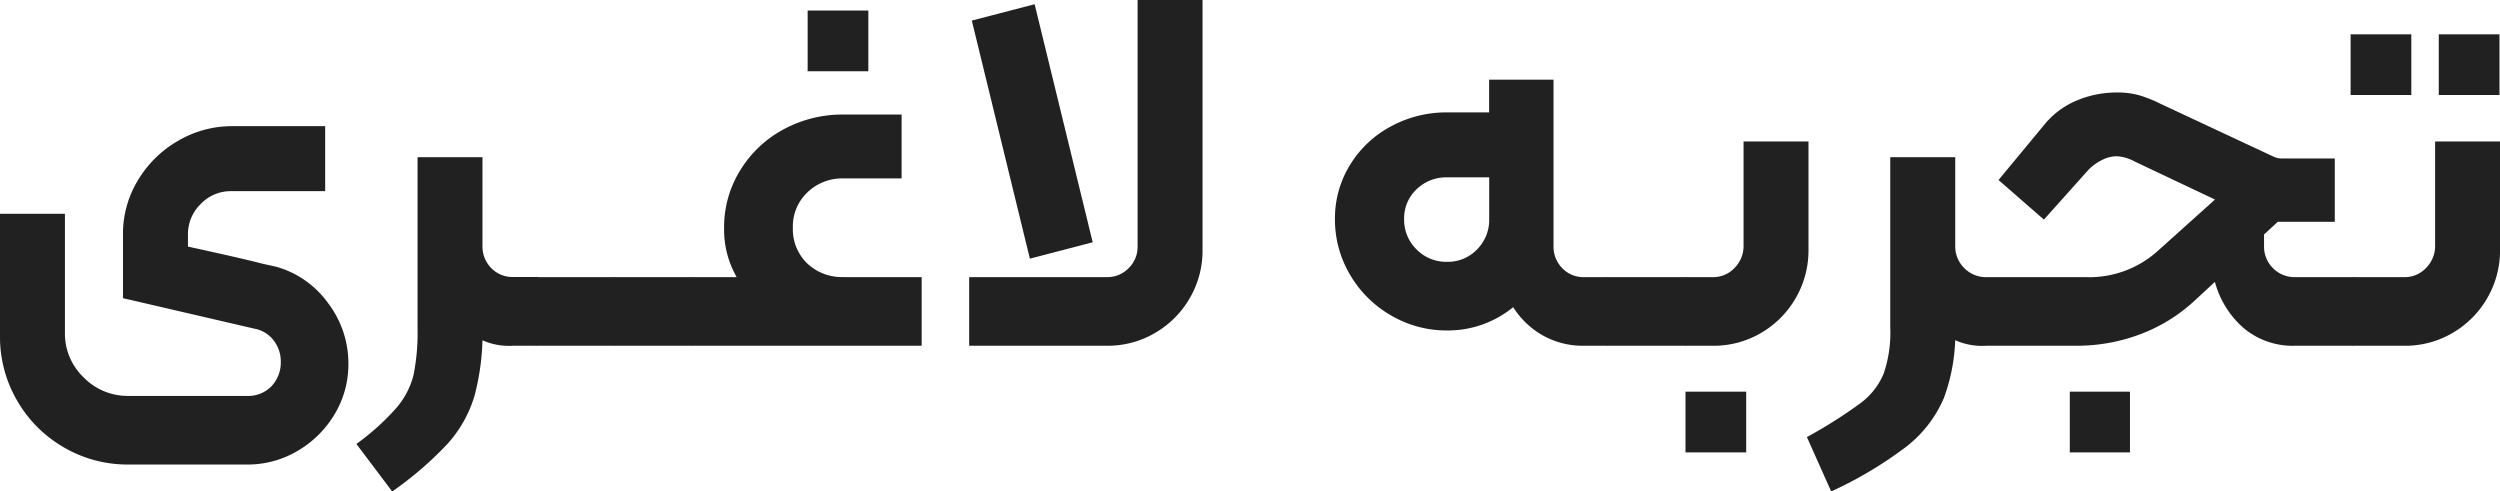 <svg xmlns="http://www.w3.org/2000/svg" width="132.608" height="26.068" viewBox="0 0 132.608 26.068">
  <defs>
    <style>
      .cls-1 {
        fill: #212121;
      }
    </style>
  </defs>
  <path id="Path_942" data-name="Path 942" class="cls-1" d="M-59.262,6.3a6.686,6.686,0,0,1-3.416-.91,6.715,6.715,0,0,1-2.478-2.478A6.686,6.686,0,0,1-66.066-.5V-7h3.444V-.7a3.217,3.217,0,0,0,.994,2.38,3.254,3.254,0,0,0,2.366.98h6.3a1.708,1.708,0,0,0,1.3-.518,1.82,1.82,0,0,0,.49-1.3,1.808,1.808,0,0,0-.364-1.106A1.642,1.642,0,0,0-52.542-.9l-7-1.624V-5.936a5.431,5.431,0,0,1,.784-2.828,5.885,5.885,0,0,1,2.128-2.1,5.629,5.629,0,0,1,2.884-.784h4.928V-8.2H-53.8a2.19,2.19,0,0,0-1.624.686,2.227,2.227,0,0,0-.672,1.61v.644q2.828.616,3.92.9l.756.168a5.082,5.082,0,0,1,2.758,1.932A5.287,5.287,0,0,1-47.586.952a5.115,5.115,0,0,1-.728,2.674,5.515,5.515,0,0,1-1.96,1.946,5.189,5.189,0,0,1-2.688.728Zm12.1-1.092A12.742,12.742,0,0,0-45.01,3.262a4.273,4.273,0,0,0,.882-1.722,11.486,11.486,0,0,0,.21-2.492V-10h3.444V-.952a12.893,12.893,0,0,1-.42,3.6,6.645,6.645,0,0,1-1.428,2.548,18.563,18.563,0,0,1-2.94,2.534ZM-38.85,0a3.494,3.494,0,0,1-3.038-1.428A6.154,6.154,0,0,1-42.91-5.1V-10h2.436v4.7a1.623,1.623,0,0,0,.462,1.176,1.552,1.552,0,0,0,1.162.476h1.232a.247.247,0,0,1,.28.28V-.28a.247.247,0,0,1-.28.28Zm1.232,0a.247.247,0,0,1-.28-.28V-3.36a.247.247,0,0,1,.28-.28h4.144a.247.247,0,0,1,.28.28V-.28a.247.247,0,0,1-.28.28Zm4.144,0a.247.247,0,0,1-.28-.28V-3.36a.247.247,0,0,1,.28-.28h4.144a.247.247,0,0,1,.28.28V-.28a.247.247,0,0,1-.28.28Zm10.248-17.78h3.22v3.22h-3.22Zm1.9,17.052a7.394,7.394,0,0,1-3.192-.686,5.52,5.52,0,0,1-2.3-1.946,5.079,5.079,0,0,1-.84-2.884A5.73,5.73,0,0,1-26.8-9.31a6.036,6.036,0,0,1,2.3-2.17,6.545,6.545,0,0,1,3.178-.784h3.08v3.388h-3.08a2.655,2.655,0,0,0-1.918.742,2.478,2.478,0,0,0-.77,1.862,2.524,2.524,0,0,0,.756,1.9,2.671,2.671,0,0,0,1.932.728ZM-29.33,0a.247.247,0,0,1-.28-.28V-3.36a.247.247,0,0,1,.28-.28h12.152V0Zm14.672-3.64H-7.35A1.565,1.565,0,0,0-6.2-4.116a1.565,1.565,0,0,0,.476-1.148V-18.34h3.444V-5.068a4.973,4.973,0,0,1-.672,2.534A5.047,5.047,0,0,1-4.788-.686,4.947,4.947,0,0,1-7.35,0h-7.308Zm.14-13.608,3.332-.868,3.08,12.628-3.332.868ZM10.682-.812a5.8,5.8,0,0,1-2.968-.8,5.935,5.935,0,0,1-2.17-2.156,5.728,5.728,0,0,1-.8-2.954,5.386,5.386,0,0,1,.8-2.87,5.646,5.646,0,0,1,2.17-2.044,6.141,6.141,0,0,1,2.968-.742h2.24v-1.736h3.416V-6.72a6.13,6.13,0,0,1-.728,2.968A5.6,5.6,0,0,1,13.58-1.61,5.436,5.436,0,0,1,10.682-.812Zm0-3.64a2.144,2.144,0,0,0,1.6-.658,2.214,2.214,0,0,0,.644-1.61V-8.932h-2.24a2.24,2.24,0,0,0-1.61.63A2.1,2.1,0,0,0,8.414-6.72a2.19,2.19,0,0,0,.658,1.61A2.19,2.19,0,0,0,10.682-4.452ZM17.962,0A4.328,4.328,0,0,1,15.54-.686a4.488,4.488,0,0,1-1.61-1.848A5.823,5.823,0,0,1,13.37-5.1V-10h2.968v4.7A1.623,1.623,0,0,0,16.8-4.116a1.552,1.552,0,0,0,1.162.476h1.232a.247.247,0,0,1,.28.28V-.28a.247.247,0,0,1-.28.28Zm1.232,0a.247.247,0,0,1-.28-.28V-3.36a.247.247,0,0,1,.28-.28h4.144a.247.247,0,0,1,.28.28V-.28a.247.247,0,0,1-.28.28Zm4.144,0a.247.247,0,0,1-.28-.28V-3.36a.247.247,0,0,1,.28-.28h1.456a1.542,1.542,0,0,0,1.148-.49,1.645,1.645,0,0,0,.476-1.19v-5.516h3.444V-5.1a5.026,5.026,0,0,1-.672,2.562A5.047,5.047,0,0,1,27.356-.686,4.947,4.947,0,0,1,24.794,0Zm0,2.436h3.22v3.22h-3.22Zm6.44,2.408a25.373,25.373,0,0,0,2.87-1.82,3.749,3.749,0,0,0,1.2-1.54A6.732,6.732,0,0,0,34.2-.952V-10h3.444V-.952a9.836,9.836,0,0,1-.6,3.724,6.506,6.506,0,0,1-1.988,2.576,21.18,21.18,0,0,1-3.99,2.38ZM39.3,0a3.523,3.523,0,0,1-3.066-1.428A6.154,6.154,0,0,1,35.21-5.1V-10h2.436v4.7a1.6,1.6,0,0,0,.476,1.176A1.6,1.6,0,0,0,39.3-3.64H40.53a.247.247,0,0,1,.28.28V-.28a.247.247,0,0,1-.28.28ZM38.99,0a.247.247,0,0,1-.28-.28V-3.36a.247.247,0,0,1,.28-.28h5.572A5.425,5.425,0,0,0,48.4-5.04l3.024-2.716L47.166-9.772a2.222,2.222,0,0,0-.952-.28,1.74,1.74,0,0,0-.784.2,2.675,2.675,0,0,0-.7.5l-2.38,2.66-2.408-2.1L42.35-11.7a4.38,4.38,0,0,1,1.722-1.3,5.425,5.425,0,0,1,2.142-.434,4.2,4.2,0,0,1,1.26.168,7.082,7.082,0,0,1,1.036.42l6.048,2.828a1.087,1.087,0,0,0,.476.084h2.744v3.36H54.754l-.728.672v.616A1.6,1.6,0,0,0,54.5-4.116a1.6,1.6,0,0,0,1.176.476h3.08a.247.247,0,0,1,.28.28V-.28a.247.247,0,0,1-.28.28h-3.08a4.06,4.06,0,0,1-2.716-.924,4.942,4.942,0,0,1-1.54-2.464L50.3-2.352A8.794,8.794,0,0,1,47.432-.6a9.555,9.555,0,0,1-3.374.6Zm4.732,2.436h3.192v3.22H43.722ZM58.758,0a.247.247,0,0,1-.28-.28V-3.36a.247.247,0,0,1,.28-.28h2.716a1.542,1.542,0,0,0,1.148-.49A1.645,1.645,0,0,0,63.1-5.32v-5.516h3.444V-5.1a5.026,5.026,0,0,1-.672,2.562A5.047,5.047,0,0,1,64.036-.686,4.947,4.947,0,0,1,61.474,0Zm-.14-16.52h3.22v3.22h-3.22Zm4.676,0h3.22v3.22h-3.22Z" transform="translate(66.066 18.34)"/>
</svg>
